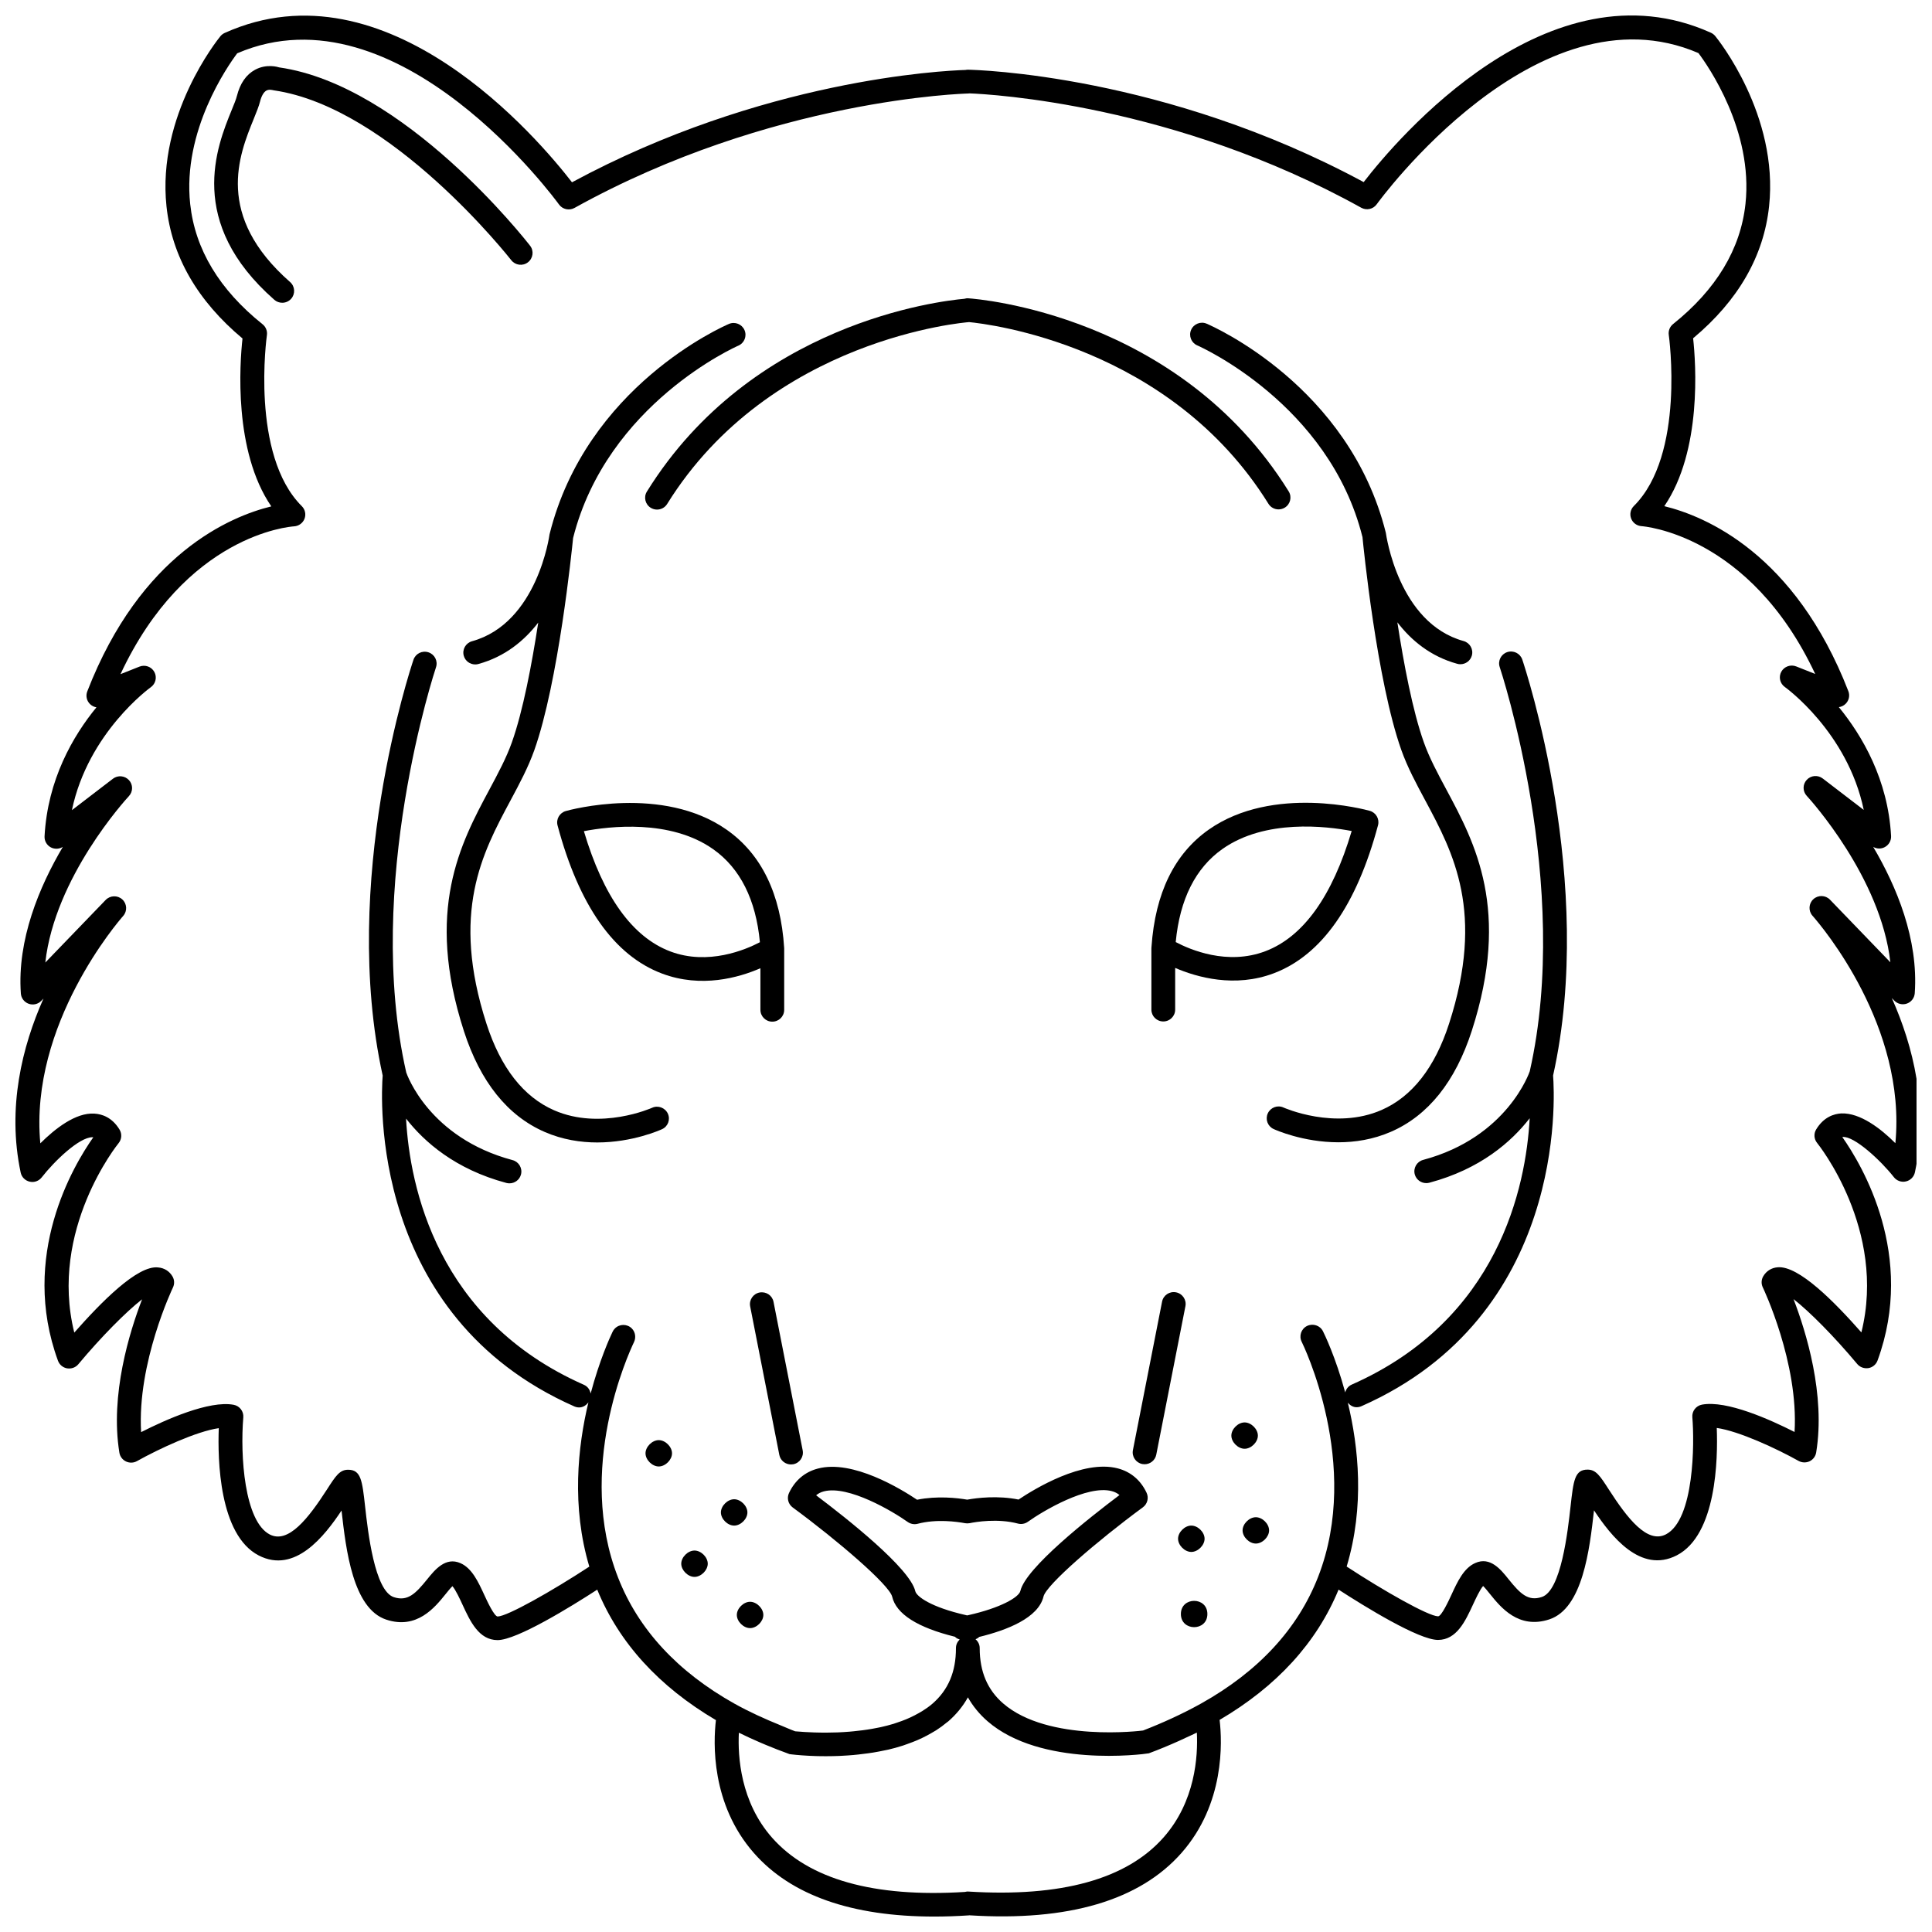 <?xml version="1.0" encoding="UTF-8"?>
<!-- Uploaded to: SVG Repo, www.svgrepo.com, Generator: SVG Repo Mixer Tools -->
<svg width="800px" height="800px" version="1.1" viewBox="144 144 512 512" xmlns="http://www.w3.org/2000/svg">
 <defs>
  <clipPath id="a">
   <path d="m148.09 148.09h503.81v503.81h-503.81z"/>
  </clipPath>
 </defs>
 <path d="m345.29 486.53c-1.707 0.332-2.82 1.977-2.488 3.68l7.727 39.359c0.293 1.496 1.617 2.527 3.094 2.527 0.195 0 0.402-0.016 0.609-0.055 1.707-0.332 2.82-1.977 2.488-3.68l-7.727-39.359c-0.332-1.695-1.945-2.789-3.703-2.473z"/>
 <path d="m348.67 414.75c1.742 0 3.148-1.402 3.148-3.129v-16.199c0-0.066 0-0.133-0.004-0.195-0.906-14.316-6.019-24.852-15.195-31.312-17.035-11.992-41.637-5.281-42.668-4.984-1.656 0.465-2.637 2.16-2.191 3.82 5.691 21.277 15.004 34.484 27.676 39.25 10.414 3.926 20.375 1.074 26.082-1.41v11.023c0.004 1.734 1.406 3.137 3.152 3.137zm-27.055-18.621c-10.039-3.809-17.73-14.52-22.879-31.859 6.695-1.281 22.859-3.25 34.238 4.758 7.184 5.055 11.352 13.406 12.41 24.668-3.746 1.969-13.711 6.238-23.77 2.434z"/>
 <path d="m320.98 439.11c-0.73-1.562-2.606-2.266-4.18-1.531-0.137 0.059-13.613 6.062-25.973 0.648-8.105-3.547-14.125-11.246-17.891-22.883-9.551-29.535-1.125-45.258 6.309-59.133 2.434-4.535 4.719-8.816 6.344-13.375 6.402-18.035 9.965-53.047 10.289-56.254 8.984-35.645 43.434-50.828 43.785-50.977 1.598-0.691 2.332-2.527 1.641-4.121-0.684-1.582-2.535-2.324-4.137-1.637-1.535 0.656-37.777 16.539-47.531 55.75-0.031 0.238-3.199 23.547-20.539 28.336-1.676 0.465-2.66 2.188-2.191 3.856 0.387 1.387 1.652 2.293 3.039 2.293 0.277 0 0.559-0.035 0.84-0.117 7.062-1.949 12.156-6.176 15.855-10.973-1.684 10.977-4.039 23.441-6.992 31.75-1.461 4.117-3.648 8.195-5.961 12.516-7.629 14.234-17.113 31.941-6.746 63.992 4.348 13.453 11.551 22.441 21.406 26.727 4.762 2.07 9.566 2.785 13.93 2.785 9.387 0 16.727-3.316 17.168-3.516 1.578-0.711 2.266-2.57 1.535-4.137z"/>
 <path d="m455.66 486.48c-1.742-0.332-3.367 0.781-3.699 2.473l-7.727 39.352c-0.332 1.699 0.781 3.344 2.488 3.68 0.207 0.039 0.406 0.055 0.605 0.055 1.48 0 2.801-1.039 3.094-2.527l7.727-39.352c0.336-1.703-0.777-3.348-2.488-3.68z"/>
 <path d="m509.19 362.7c0.438-1.656-0.535-3.356-2.188-3.82-1.043-0.293-25.617-7.004-42.672 4.977-9.09 6.398-14.188 16.797-15.176 31.105-0.016 0.137-0.023 0.266-0.023 0.406v16.199c0 1.734 1.41 3.129 3.152 3.129s3.148-1.402 3.148-3.129v-11.059c5.754 2.473 15.828 5.356 26.215 1.391 12.598-4.809 21.867-17.996 27.543-39.199zm-53.613 30.957c1.082-11.34 5.246-19.637 12.383-24.668 11.34-8 27.543-6.047 34.25-4.762-5.141 17.305-12.812 28.008-22.824 31.832-10.137 3.879-20.047-0.41-23.809-2.402z"/>
 <path d="m480.15 277.51c0.594 0.961 1.633 1.484 2.68 1.484 0.562 0 1.137-0.152 1.656-0.469 1.48-0.906 1.941-2.836 1.027-4.309-29.137-46.91-82.562-51.004-84.828-51.156-0.395-0.047-0.766 0.016-1.125 0.121-6.641 0.586-56.387 6.418-84.125 51.086-0.918 1.473-0.453 3.402 1.027 4.309 0.52 0.316 1.09 0.469 1.652 0.469 1.059 0 2.09-0.523 2.684-1.484 27.387-44.098 79.371-48.148 79.891-48.188 0.023 0 0.047-0.016 0.07-0.02 5.242 0.496 53.328 6.195 79.391 48.156z"/>
 <path d="m521.32 340.69c-2.957-8.312-5.316-20.789-7.004-31.77 3.699 4.812 8.793 9.043 15.859 10.992 0.277 0.082 0.562 0.117 0.84 0.117 1.387 0 2.648-0.906 3.039-2.293 0.465-1.664-0.52-3.391-2.195-3.856-17.277-4.769-20.504-28.102-20.602-28.691-9.684-38.859-45.926-54.742-47.469-55.402-1.582-0.695-3.445 0.047-4.137 1.637-0.684 1.586 0.051 3.43 1.648 4.117 0.348 0.152 34.93 15.383 43.77 50.793 0 0.004 0.004 0.023 0.004 0.023 0.215 2.289 3.793 38.113 10.293 56.41 1.621 4.559 3.914 8.844 6.352 13.375 7.43 13.875 15.852 29.605 6.301 59.133-3.762 11.637-9.789 19.34-17.895 22.887-12.359 5.406-25.832-0.594-25.965-0.648-1.598-0.746-3.445-0.031-4.176 1.531-0.73 1.57-0.051 3.426 1.527 4.156 0.441 0.203 7.785 3.516 17.176 3.516 4.363 0 9.168-0.715 13.926-2.785 9.859-4.289 17.062-13.285 21.418-26.73 10.367-32.047 0.883-49.758-6.742-63.984-2.328-4.332-4.512-8.414-5.969-12.527z"/>
 <g clip-path="url(#a)">
  <path d="m645.35 408.5 0.656 0.672c0.867 0.898 2.18 1.203 3.352 0.781 1.168-0.422 1.98-1.492 2.07-2.727 1.012-14.332-4.816-28.293-11.008-38.789 0.934 0.543 2.086 0.578 3.047 0.066 1.09-0.57 1.754-1.719 1.688-2.941-0.812-14.93-7.609-26.535-13.84-34.164 0.672-0.09 1.293-0.387 1.789-0.875 0.891-0.871 1.18-2.191 0.73-3.352-14.168-36.496-37.922-46.375-48.773-49.031 10.02-14.688 8.359-37.875 7.633-44.496 11.957-9.996 18.727-21.766 20.133-34.996 2.586-24.137-13.582-44.25-14.27-45.09-0.312-0.379-0.711-0.68-1.152-0.883-43.035-19.363-83.297 28.289-92.016 39.586-52.812-28.504-102.72-29.746-104.85-29.785-0.227 0-0.453 0.02-0.684 0.066-6.019 0.184-53.824 2.531-104.27 29.77-8.723-11.289-48.941-58.977-92.043-39.578-0.441 0.203-0.84 0.504-1.145 0.883-0.691 0.848-16.852 20.957-14.273 45.09 1.41 13.23 8.188 25 20.141 34.996-0.727 6.621-2.398 29.809 7.633 44.496-10.855 2.656-34.613 12.539-48.77 49.035-0.453 1.164-0.168 2.481 0.727 3.356 0.473 0.465 1.066 0.754 1.703 0.863-6.207 7.578-12.938 19.133-13.75 34.18-0.066 1.219 0.59 2.367 1.676 2.938 1.008 0.52 2.215 0.469 3.168-0.137-6.219 10.531-12.133 24.582-11.125 38.848 0.086 1.238 0.898 2.301 2.07 2.727 1.184 0.422 2.488 0.121 3.344-0.781l0.578-0.594c-5.637 12.695-9.688 28.887-6.039 46.109 0.25 1.195 1.184 2.137 2.379 2.41 1.203 0.289 2.445-0.172 3.195-1.133 3.387-4.344 9.934-10.641 13.43-10.641 0.086-0.004 0.152 0.012 0.242 0.012-5.285 7.492-19.543 31.406-9.359 59.223 0.387 1.059 1.316 1.824 2.422 2.016 1.125 0.172 2.242-0.223 2.969-1.09 6.102-7.305 12.664-13.91 16.895-17.207-3.324 8.621-8.52 25.348-6.012 40.656 0.168 1.008 0.82 1.875 1.75 2.316 0.926 0.438 2.016 0.414 2.91-0.098 5.828-3.258 15.816-7.906 21.676-8.727-0.312 8.309 0.082 28.289 10.578 33.73 9.609 4.969 17.473-5.164 21.957-11.906 1.176 10.484 3.008 25.98 11.84 28.91 8.113 2.691 12.871-3.211 15.707-6.723 0.543-0.68 1.301-1.613 1.84-2.141 0.863 0.988 2.012 3.473 2.676 4.918 2.031 4.398 4.328 9.375 9.285 9.375 5.109 0 19.453-8.863 26.414-13.371 5.769 14.098 16.375 25.695 31.453 34.578-0.695 5.871-1.375 22.238 10.098 35.258 9.836 11.164 25.875 16.801 47.758 16.801 2.926 0 5.953-0.102 9.094-0.309 0.082 0 0.156-0.012 0.23-0.023 26.27 1.652 45.145-3.977 56.203-16.535 11.473-13.02 10.797-29.383 10.098-35.25 15.113-8.871 25.738-20.461 31.523-34.527 6.973 4.516 21.246 13.332 26.348 13.332 4.949 0 7.25-4.984 9.281-9.375 0.672-1.441 1.812-3.93 2.68-4.918 0.535 0.527 1.289 1.461 1.828 2.137 2.832 3.512 7.566 9.391 15.719 6.711 8.828-2.918 10.664-18.426 11.836-28.898 4.473 6.746 12.328 16.902 21.965 11.914 10.496-5.457 10.887-25.438 10.57-33.746 5.859 0.828 15.855 5.473 21.68 8.734 0.918 0.5 1.988 0.527 2.922 0.098 0.922-0.441 1.578-1.309 1.742-2.324 2.508-15.301-2.68-32.031-6-40.652 4.227 3.293 10.781 9.895 16.879 17.195 0.715 0.855 1.824 1.258 2.969 1.09 1.113-0.191 2.035-0.961 2.418-2.016 10.191-27.824-4.066-51.73-9.34-59.219 0.023-0.004 0.055-0.004 0.082-0.012 3.047-0.324 10.133 6.231 13.582 10.641 0.754 0.969 1.996 1.414 3.199 1.133 1.195-0.273 2.125-1.215 2.379-2.41 3.644-17.207-0.453-33.453-6.121-46.18zm-192.97 222.41c-9.793 11.117-27.191 15.891-51.695 14.375-0.328-0.039-0.656 0.016-0.973 0.098-24.133 1.516-41.363-3.352-51.09-14.359-8.395-9.488-9.125-21.512-8.816-27.832 0.121 0.059 0.262 0.117 0.383 0.176 1.668 0.828 3.422 1.621 5.234 2.402 0.48 0.207 0.969 0.414 1.461 0.621 1.98 0.82 4.019 1.633 6.203 2.414 0.047 0.016 0.082 0.035 0.125 0.051 0.016 0 0.07 0.012 0.09 0.012 0.082 0.012 0.203 0.023 0.379 0.047 0.023 0.004 0.047 0.004 0.07 0.012 0.242 0.023 0.562 0.059 0.953 0.102 0.031 0.004 0.055 0.004 0.086 0.012 0.43 0.039 0.91 0.086 1.484 0.125 0.039 0.004 0.082 0.004 0.121 0.012 0.488 0.035 1.031 0.07 1.613 0.102 0.18 0.012 0.363 0.02 0.555 0.031 0.523 0.023 1.074 0.047 1.652 0.066 0.188 0.004 0.359 0.016 0.551 0.016 0.691 0.016 1.41 0.023 2.168 0.023 0.047 0 0.098-0.004 0.141-0.004 1.074 0 2.207-0.023 3.387-0.07 0.273-0.012 0.555-0.035 0.832-0.047 0.918-0.047 1.848-0.105 2.812-0.191 0.434-0.035 0.871-0.086 1.316-0.133 0.867-0.09 1.738-0.195 2.621-0.324 0.457-0.066 0.91-0.125 1.371-0.203 1.043-0.172 2.086-0.371 3.141-0.598 0.289-0.059 0.57-0.105 0.852-0.172 1.289-0.301 2.57-0.656 3.84-1.062 0.418-0.133 0.82-0.293 1.234-0.438 0.875-0.309 1.738-0.637 2.59-0.996 0.473-0.203 0.938-0.418 1.402-0.641 0.801-0.383 1.578-0.801 2.344-1.246 0.418-0.242 0.848-0.473 1.254-0.734 1.02-0.656 1.996-1.367 2.922-2.144 0.098-0.082 0.203-0.137 0.297-0.215 2.156-1.875 3.894-4.012 5.219-6.379 1.324 2.359 3.062 4.473 5.211 6.344 14.078 12.207 40.93 8.805 42.734 8.488 2.754-1.02 5.387-2.125 7.957-3.273 0.707-0.312 1.379-0.641 2.07-0.961 0.898-0.422 1.828-0.82 2.699-1.258 0.312 6.269-0.402 18.234-8.801 27.754zm-51.75-58.879-0.328 0.07c-0.168-0.035-0.312-0.07-0.312-0.07l-0.035-0.012c-9.234-2.098-13.07-4.934-13.391-6.332-1.426-6.109-18.219-19.352-26.285-25.418 0.578-0.488 1.258-0.836 2.062-1.043 6.5-1.676 18.234 5.281 22.199 8.105 0.77 0.543 1.738 0.727 2.648 0.488 5.031-1.328 10.461-0.543 12.559-0.156 0.387 0.074 0.805 0.066 1.211-0.004 1.652-0.344 7.461-1.309 12.801 0.105 0.891 0.238 1.883 0.07 2.648-0.484 3.969-2.836 15.719-9.824 22.215-8.117 0.805 0.211 1.48 0.551 2.055 1.039-8.062 6.066-24.863 19.312-26.27 25.418-0.402 1.711-5.352 4.527-13.777 6.41zm245.66-125.08c-3.828-3.828-9.309-8.086-14.348-7.883-1.934 0.117-4.648 0.945-6.644 4.254-0.684 1.129-0.574 2.57 0.273 3.594 0.191 0.242 18.484 22.922 11.715 50.184-7.082-8.027-16.609-17.758-22.203-17.254-1.633 0.137-2.984 0.984-3.805 2.383-0.523 0.898-0.574 1.996-0.121 2.934 0.105 0.211 9.527 19.984 8.418 38.328-6.469-3.281-17.977-8.465-24.527-7.25-1.594 0.297-2.695 1.742-2.562 3.344 0.578 6.805 0.539 27.113-7.004 31.039-4.941 2.539-10.188-4.219-15.133-11.898-2.324-3.606-3.391-5.262-5.629-5.262-3.414 0-3.734 2.848-4.504 9.723-0.746 6.688-2.5 22.34-7.609 24.027-3.68 1.238-5.785-0.945-8.801-4.68-2.051-2.57-4.875-6.109-8.855-4.316-3.039 1.336-4.707 4.926-6.301 8.402-0.727 1.566-2.641 5.723-3.547 5.723-2.59-0.055-14.375-6.734-24.227-13.191 4.801-15.949 3.148-31.711 0.312-43.418 0.598 0.699 1.391 1.195 2.309 1.195 0.43 0 0.867-0.086 1.281-0.266 54.262-23.957 51.254-81.809 50.805-87.629 11.422-51.242-7.359-107.85-8.16-110.24-0.559-1.641-2.332-2.523-3.996-1.977-1.648 0.551-2.539 2.324-1.988 3.965 0.195 0.57 19.164 57.695 7.965 107.11-0.055 0.176-5.898 17.516-28.25 23.488-1.676 0.449-2.676 2.168-2.227 3.84 0.383 1.395 1.656 2.316 3.047 2.316 0.273 0 0.539-0.031 0.82-0.105 13.539-3.613 21.758-10.867 26.59-17.086-0.996 18.086-8.16 53.367-47.172 70.59-0.906 0.402-1.48 1.184-1.719 2.066-2.539-9.375-5.586-15.613-5.891-16.203-0.77-1.551-2.664-2.16-4.227-1.406-1.562 0.777-2.188 2.656-1.41 4.203 0.16 0.324 16.008 32.426 4.344 62.305-5.367 13.766-15.816 25.066-31.051 33.574-4.832 2.695-10.219 5.148-15.336 7.125-0.258 0.047-25.105 3.195-37.07-7.168-4.172-3.621-6.207-8.402-6.219-14.625 0-0.012-0.004-0.016-0.004-0.023 0-0.012 0.004-0.02 0.004-0.031 0-0.945-0.441-1.762-1.109-2.336 0.301-0.121 0.594-0.273 0.848-0.484 0.047-0.035 0.059-0.09 0.102-0.125 7.356-1.789 15.734-5.031 17.074-10.746 0.797-3.125 14.262-14.738 26.336-23.617 1.199-0.887 1.605-2.488 0.977-3.84-1.562-3.34-4.203-5.578-7.648-6.473-9.246-2.418-22.133 5.481-26.285 8.266-5.523-1.117-10.938-0.453-13.613 0.023-2.613-0.449-7.93-1.059-13.285 0.023-4.156-2.785-17.023-10.711-26.277-8.262-3.445 0.891-6.09 3.133-7.656 6.473-0.637 1.352-0.223 2.953 0.984 3.84 12.078 8.883 25.547 20.5 26.344 23.613 1.066 4.625 6.723 8.207 16.691 10.66 0.039 0.039 0.055 0.098 0.102 0.133 0.328 0.277 0.711 0.465 1.109 0.586-0.605 0.57-0.992 1.367-0.992 2.262v0.066c0 6.231-2.031 11.023-6.195 14.652-0.852 0.742-1.789 1.395-2.762 2.004-0.316 0.195-0.645 0.371-0.973 0.559-0.695 0.395-1.41 0.766-2.144 1.102-0.367 0.172-0.742 0.336-1.117 0.492-0.812 0.336-1.641 0.637-2.488 0.91-0.289 0.098-0.562 0.203-0.852 0.293-1.117 0.336-2.254 0.629-3.394 0.883-0.348 0.074-0.695 0.137-1.047 0.207-0.832 0.168-1.664 0.316-2.492 0.441-0.418 0.066-0.836 0.121-1.254 0.176-0.785 0.105-1.566 0.191-2.336 0.266-0.367 0.035-0.742 0.074-1.102 0.105-1.078 0.086-2.141 0.156-3.152 0.195-0.156 0.004-0.301 0.004-0.457 0.012-0.887 0.031-1.75 0.047-2.562 0.051-4.691 0.016-8.031-0.348-8.262-0.348h-0.012c-1.281-0.469-2.465-1.02-3.703-1.516-4.352-1.762-8.535-3.664-12.312-5.773-0.004-0.004-0.012 0-0.016-0.004-15.129-8.469-25.523-19.703-30.895-33.422-11.25-28.676 2.602-59.062 4.211-62.438 0.574-1.199 0.352-2.684-0.59-3.621-1.223-1.223-3.231-1.223-4.457 0-0.289 0.281-0.504 0.605-0.656 0.945-0.711 1.48-3.477 7.594-5.789 16.32-0.18-0.984-0.777-1.875-1.762-2.312-38.977-17.215-46.16-52.461-47.16-70.559 4.82 6.176 13.043 13.438 26.586 17.055 0.277 0.074 0.551 0.105 0.828 0.105 1.391 0 2.66-0.922 3.039-2.316 0.453-1.672-0.543-3.391-2.227-3.84-22.203-5.926-28.016-22.789-28.172-23.219-11.262-49.637 7.691-106.81 7.883-107.38 0.555-1.641-0.332-3.414-1.984-3.965-1.684-0.551-3.441 0.336-3.988 1.977-0.805 2.387-19.496 58.766-8.156 110.18-0.434 5.512-3.621 63.652 50.801 87.688 0.418 0.18 0.852 0.266 1.281 0.266 0.984 0 1.84-0.551 2.438-1.352-2.832 11.77-4.508 27.617 0.242 43.535-9.871 6.465-21.695 13.164-24.289 13.219-0.91 0-2.832-4.16-3.547-5.723-1.602-3.473-3.254-7.059-6.289-8.402-3.984-1.773-6.812 1.754-8.883 4.316-3.019 3.723-5.121 5.891-8.805 4.68-5.109-1.691-6.863-17.352-7.609-24.043-0.766-6.879-1.09-9.719-4.504-9.719-2.238 0-3.293 1.641-5.613 5.246-4.957 7.691-10.238 14.43-15.148 11.91-6.723-3.488-7.863-20.883-7.012-31.031 0.137-1.598-0.969-3.043-2.559-3.34-6.481-1.219-18.043 3.953-24.52 7.246-1.094-18.312 8.328-38.117 8.434-38.328 0.453-0.941 0.406-2.039-0.121-2.938-0.828-1.402-2.18-2.246-3.812-2.379-5.488-0.629-15.125 9.238-22.215 17.266-6.766-27.258 11.539-49.953 11.738-50.191 0.84-1.023 0.945-2.469 0.262-3.598-1.996-3.301-4.715-4.125-6.644-4.238-4.984-0.348-10.52 4.051-14.355 7.875-2.941-31.594 20.887-59.043 21.965-60.27 1.129-1.281 1.023-3.223-0.242-4.375-1.258-1.148-3.219-1.082-4.402 0.141l-16 16.59c2.516-22.617 21.281-43.156 22.164-44.113 1.109-1.199 1.109-3.039 0.004-4.231-1.113-1.203-2.957-1.359-4.254-0.363l-10.863 8.324c4.297-20.59 20.723-32.445 20.906-32.578 1.293-0.918 1.703-2.656 0.938-4.051s-2.445-1.996-3.941-1.41l-5.031 2c17.254-36.898 44.793-39.102 46.023-39.176 1.238-0.082 2.316-0.871 2.75-2.019 0.438-1.152 0.16-2.453-0.715-3.32-13.668-13.582-9.301-45.012-9.254-45.324 0.16-1.094-0.273-2.191-1.145-2.887-11.438-9.145-17.891-19.855-19.184-31.848-2.102-19.422 9.977-36.656 12.461-39.961 42.727-18.391 84.852 39.469 85.27 40.059 0.934 1.301 2.707 1.691 4.106 0.922 52.258-29 103.8-30.312 104.31-30.324 0.137-0.004 0.273-0.012 0.402-0.035 5.566 0.215 54.367 2.871 103.79 30.305 1.402 0.777 3.168 0.387 4.106-0.922 0.422-0.594 42.484-58.477 85.254-40.066 2.484 3.309 14.566 20.535 12.465 39.961-1.293 11.992-7.75 22.703-19.18 31.848-0.867 0.691-1.305 1.789-1.145 2.887 0.047 0.316 4.41 31.75-9.254 45.332-0.883 0.871-1.164 2.176-0.715 3.332 0.438 1.152 1.527 1.941 2.762 2.012 0.301 0.016 28.602 2.055 46.012 39.168l-5.043-2c-1.473-0.586-3.176 0.023-3.941 1.41-0.766 1.395-0.359 3.133 0.945 4.051 0.18 0.133 16.609 11.945 20.902 32.57l-10.863-8.324c-1.293-0.996-3.144-0.84-4.246 0.359-1.109 1.195-1.109 3.031 0 4.231 0.883 0.961 19.625 21.578 22.164 44.113l-15.996-16.586c-1.195-1.234-3.133-1.289-4.398-0.145-1.266 1.148-1.375 3.09-0.258 4.375 2.715 3.09 24.934 29.461 21.98 60.289z"/>
 </g>
 <path d="m279.49 212.95c1.066 1.367 3.043 1.629 4.418 0.562 1.375-1.059 1.637-3.023 0.57-4.394-1.344-1.734-33.363-42.516-66.484-47.258-0.332-0.105-3.352-1.039-6.422 0.641-2.336 1.273-3.945 3.598-4.781 6.906-0.242 0.973-0.77 2.231-1.391 3.75-3.93 9.648-12.117 29.73 11.309 50.297 0.598 0.523 1.344 0.781 2.09 0.781 0.871 0 1.738-0.359 2.363-1.059 1.148-1.293 1.027-3.281-0.273-4.422-20.082-17.629-13.543-33.664-9.645-43.246 0.754-1.848 1.371-3.402 1.668-4.578 0.367-1.473 0.957-2.504 1.656-2.91 0.707-0.402 1.508-0.18 1.984-0.082 31.129 4.496 62.621 44.609 62.938 45.012z"/>
 <path d="m342.07 544.81c0-1.734-1.77-3.492-3.512-3.492s-3.512 1.758-3.512 3.492 1.77 3.488 3.512 3.488c1.746 0 3.512-1.758 3.512-3.488z"/>
 <path d="m342.78 568.49c-1.742 0-3.512 1.754-3.512 3.488 0 1.734 1.77 3.488 3.512 3.488 1.742 0 3.512-1.754 3.512-3.488 0-1.734-1.773-3.488-3.512-3.488z"/>
 <path d="m318.58 525.65c-1.742 0-3.512 1.758-3.512 3.492s1.77 3.488 3.512 3.488c1.742 0 3.512-1.754 3.512-3.488s-1.77-3.492-3.512-3.492z"/>
 <path d="m328.05 554.91c-1.742 0-3.512 1.754-3.512 3.488s1.773 3.496 3.512 3.496c1.742 0 3.512-1.762 3.512-3.496 0-1.738-1.77-3.488-3.512-3.488z"/>
 <path d="m476.81 546.08c-1.742 0-3.512 1.758-3.512 3.492 0 1.734 1.77 3.488 3.512 3.488s3.512-1.754 3.512-3.488c0-1.734-1.766-3.492-3.512-3.492z"/>
 <path d="m463.97 571.73c0 4.648-7.023 4.648-7.023 0 0-4.648 7.023-4.648 7.023 0"/>
 <path d="m477.35 524.45c0-1.734-1.773-3.492-3.516-3.492-1.742 0-3.512 1.758-3.512 3.492s1.77 3.488 3.512 3.488c1.742 0 3.516-1.754 3.516-3.488z"/>
 <path d="m459.71 555.28c1.742 0 3.516-1.762 3.516-3.496s-1.773-3.488-3.516-3.488c-1.742 0-3.512 1.754-3.512 3.488s1.77 3.496 3.512 3.496z"/>
</svg>